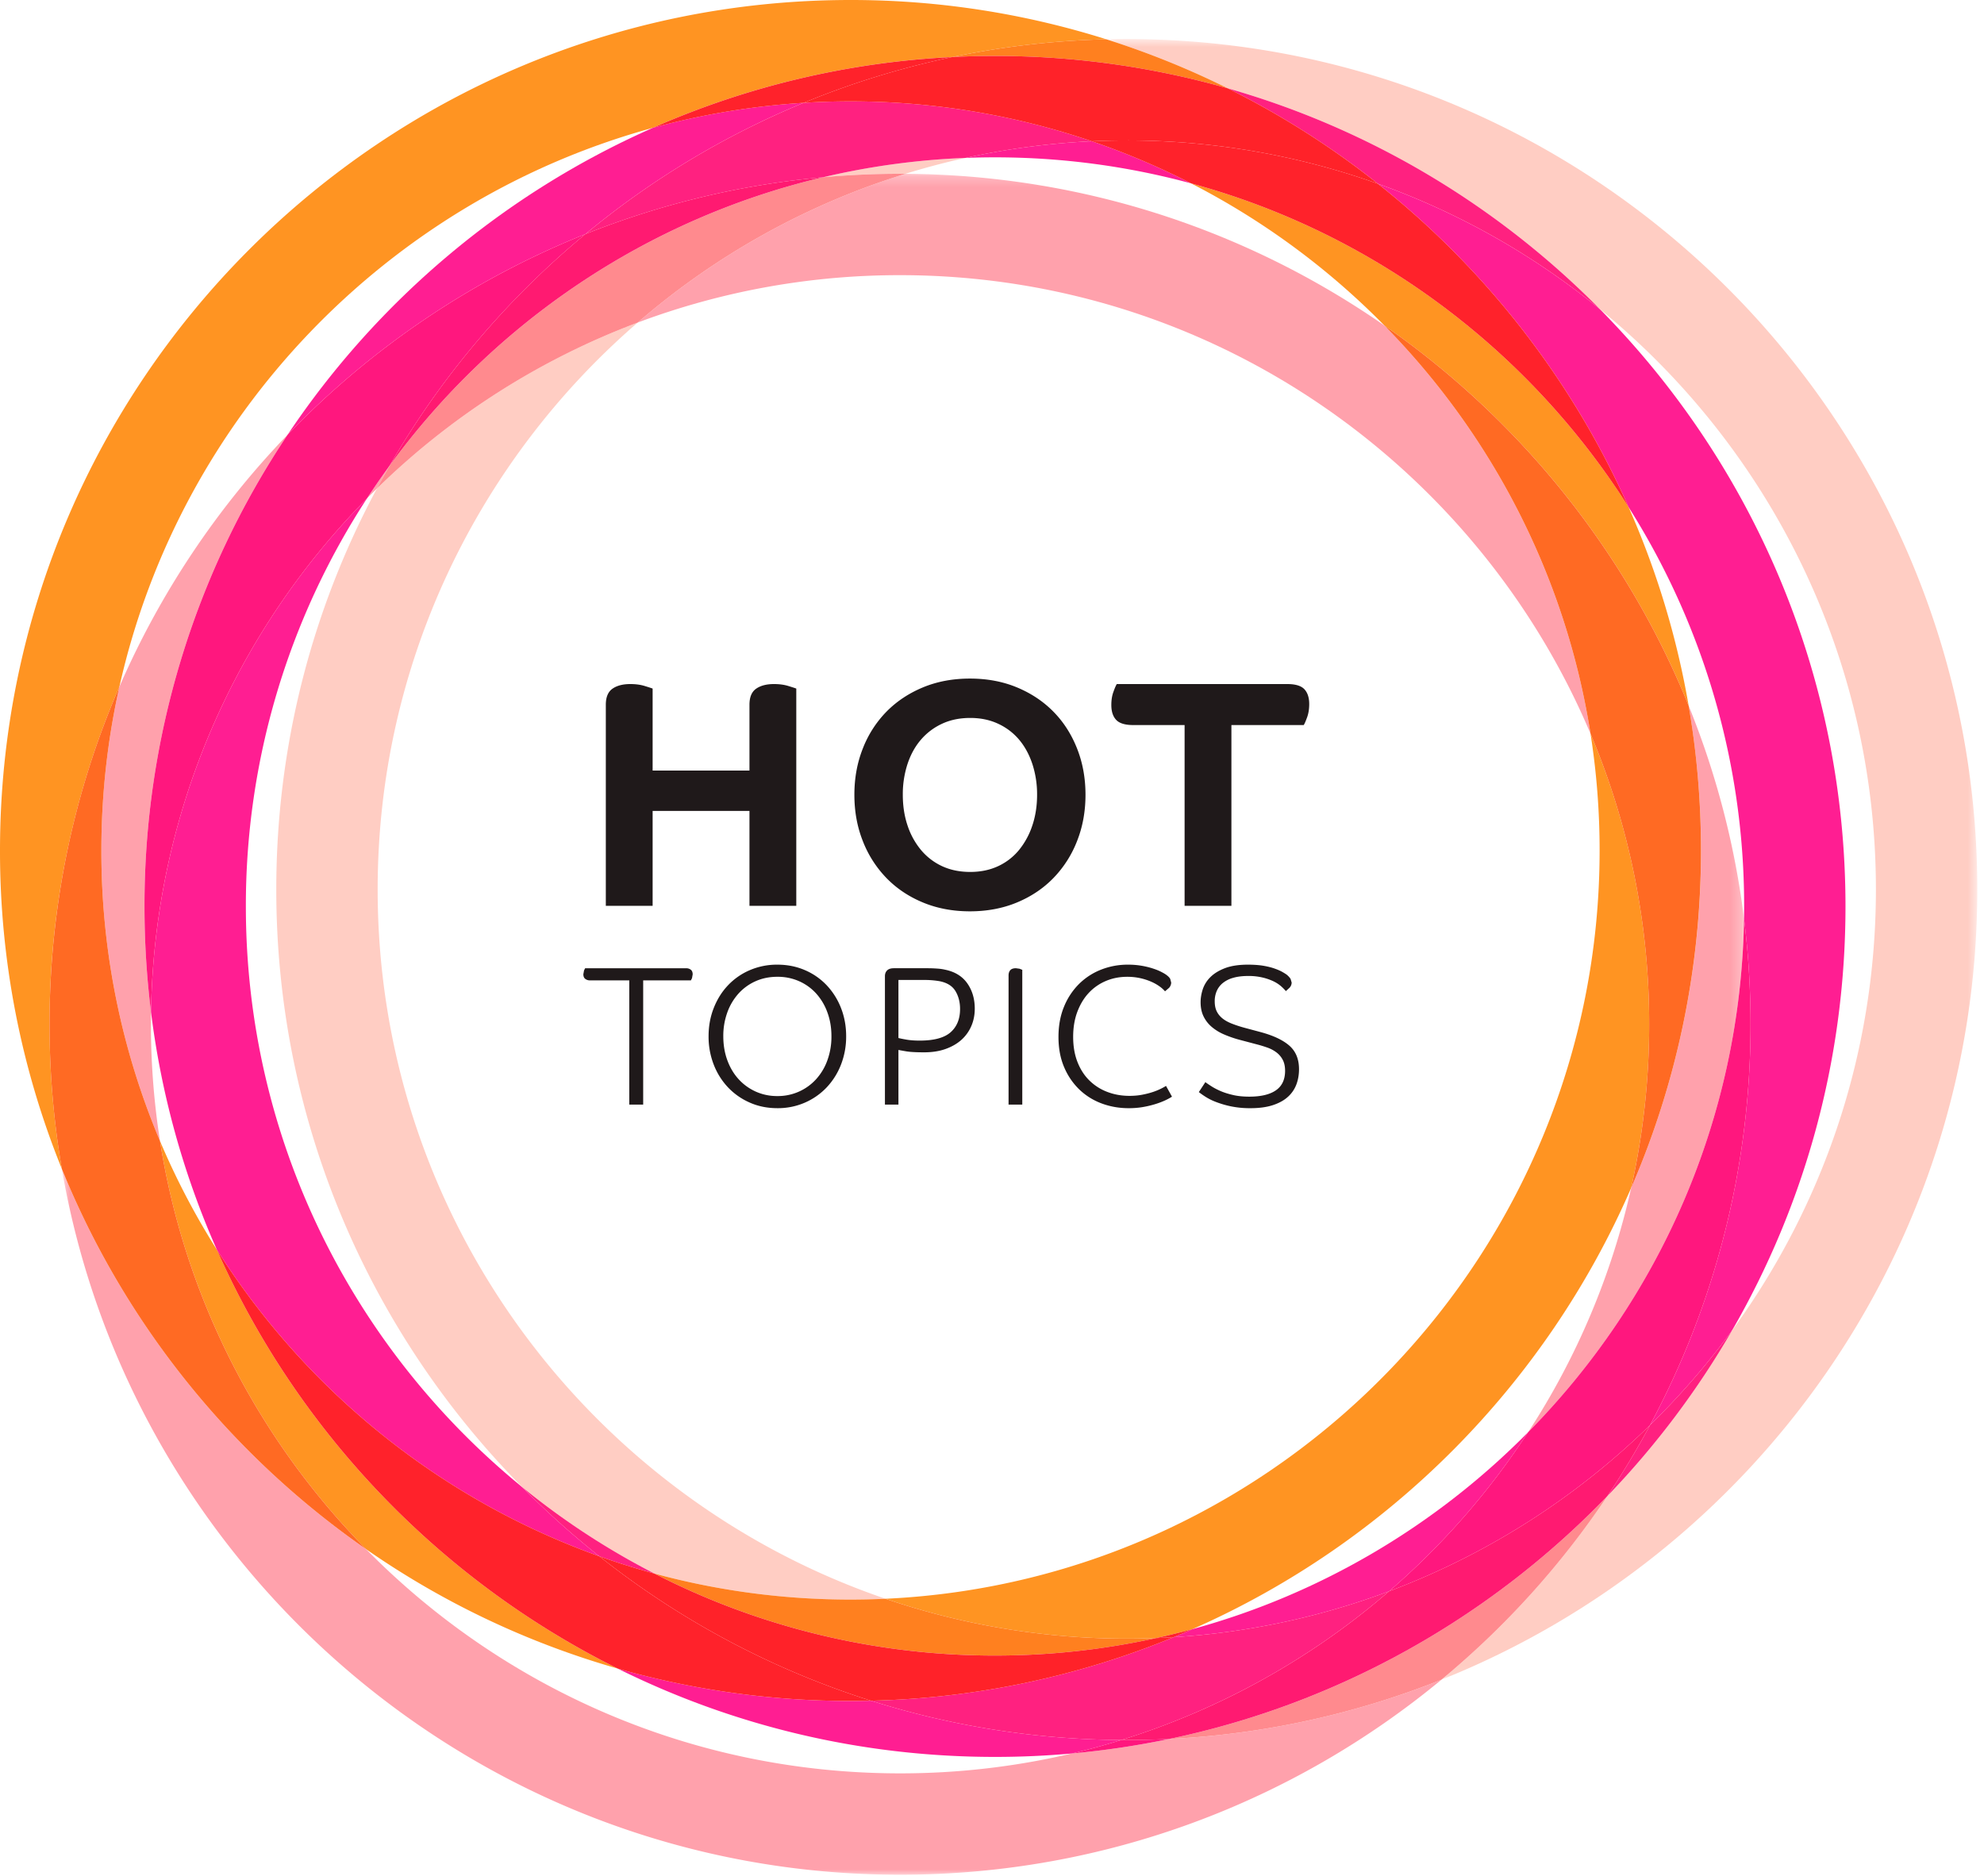 <svg width="184" height="174" viewBox="0 0 184 174" xmlns="http://www.w3.org/2000/svg" xmlns:xlink="http://www.w3.org/1999/xlink"><title>icon-event-hot-topics</title><defs><path id="a" d="M156.744 158H.736V.247h156.008z"/><path id="c" d="M81.378.75v152.16H.603V.75z"/></defs><g fill="none" fill-rule="evenodd"><path d="M69.507 65.36c0-.698.203-1.194.614-1.482.409-.289.963-.435 1.662-.435.498 0 .942.061 1.332.18.389.12.632.199.734.239v20.149h-4.342v-8.802h-8.981v8.802h-4.341V65.36c0-.698.205-1.194.613-1.482.408-.289.964-.435 1.661-.435.499 0 .944.061 1.333.18.39.12.633.199.734.239v7.605h8.981V65.36zm31.164 8.353c0 1.538-.259 2.964-.778 4.28a10.252 10.252 0 0 1-2.185 3.428c-.937.968-2.066 1.727-3.383 2.275-1.317.55-2.775.825-4.372.825-1.596 0-3.053-.275-4.37-.825-1.318-.547-2.445-1.306-3.383-2.275a10.268 10.268 0 0 1-2.185-3.428c-.52-1.316-.778-2.742-.778-4.28 0-1.538.257-2.963.778-4.281a10.117 10.117 0 0 1 2.185-3.415c.938-.957 2.065-1.71 3.383-2.26 1.317-.548 2.774-.822 4.37-.822 1.597 0 3.055.273 4.372.822 1.317.55 2.446 1.303 3.383 2.26.94.96 1.667 2.097 2.185 3.415.52 1.317.778 2.742.778 4.28m-4.49 0a9.03 9.03 0 0 0-.434-2.844c-.29-.876-.699-1.631-1.227-2.26a5.614 5.614 0 0 0-1.947-1.482c-.767-.36-1.63-.54-2.589-.54-.978 0-1.85.18-2.62.54a5.741 5.741 0 0 0-1.96 1.483c-.539.628-.955 1.383-1.243 2.259a9.03 9.03 0 0 0-.433 2.845c0 1.017.143 1.96.433 2.829a6.962 6.962 0 0 0 1.242 2.275 5.618 5.618 0 0 0 1.961 1.513c.77.358 1.642.538 2.62.538.958 0 1.822-.18 2.59-.538a5.497 5.497 0 0 0 1.946-1.513 7.16 7.16 0 0 0 1.227-2.275c.29-.868.434-1.813.434-2.83m23.202-10.269c.759 0 1.287.16 1.587.479.299.32.449.78.449 1.377 0 .458-.065.87-.195 1.227-.131.36-.235.6-.314.72h-6.707V84.01h-4.341V67.246h-4.759c-.758 0-1.288-.16-1.586-.48-.3-.319-.45-.778-.45-1.378 0-.459.063-.867.196-1.227.128-.358.233-.598.312-.718h15.808zM54.71 90.925a.682.682 0 0 1-.435-.14c-.117-.09-.174-.235-.174-.431l.064-.351.102-.203h9.366c.173 0 .316.046.433.138.118.092.174.238.174.434l-.063.349-.102.204H59.65v11.523h-1.29V90.925h-3.65zm23.764 5.179a7.15 7.15 0 0 1-.48 2.638 6.509 6.509 0 0 1-1.328 2.11 6.165 6.165 0 0 1-2.018 1.411 6.259 6.259 0 0 1-2.553.515c-.922 0-1.774-.17-2.553-.515a6.163 6.163 0 0 1-2.02-1.41 6.454 6.454 0 0 1-1.327-2.11 7.11 7.11 0 0 1-.48-2.639c0-.933.159-1.806.48-2.618.319-.81.76-1.514 1.327-2.11a6.049 6.049 0 0 1 2.02-1.4 6.348 6.348 0 0 1 2.553-.508c.922 0 1.772.17 2.553.507a6.05 6.05 0 0 1 2.018 1.401 6.509 6.509 0 0 1 1.329 2.11c.319.812.479 1.685.479 2.618m-1.365 0c0-.785-.122-1.518-.37-2.193a5.278 5.278 0 0 0-1.031-1.752 4.696 4.696 0 0 0-1.587-1.152 4.871 4.871 0 0 0-2.026-.414c-.738 0-1.413.137-2.03.414a4.728 4.728 0 0 0-1.584 1.152 5.297 5.297 0 0 0-1.033 1.752 6.389 6.389 0 0 0-.368 2.193c0 .8.123 1.538.368 2.213.247.677.589 1.26 1.033 1.752.443.491.97.878 1.585 1.161a4.798 4.798 0 0 0 2.029.425 4.784 4.784 0 0 0 3.613-1.586 5.258 5.258 0 0 0 1.032-1.752 6.396 6.396 0 0 0 .369-2.213m13.292-2.544c0 .565-.103 1.095-.313 1.586a3.656 3.656 0 0 1-.91 1.282c-.4.362-.894.648-1.477.857-.583.21-1.25.313-2 .313-.736 0-1.287-.03-1.65-.09a28.313 28.313 0 0 1-.728-.13v5.07H82.07v-11.91c0-.222.066-.4.203-.536.135-.135.344-.203.627-.203h3.151c.27 0 .549.01.83.03.284.017.528.051.737.1.922.183 1.617.604 2.084 1.262.468.66.7 1.447.7 2.37m-1.364.02c0-.64-.145-1.197-.433-1.67-.288-.474-.784-.778-1.484-.913a8.157 8.157 0 0 0-1.438-.11h-2.36v5.383c.135.037.378.085.729.148.348.061.764.092 1.243.092 1.328 0 2.284-.259 2.867-.774.584-.517.876-1.235.876-2.157m4.498 8.867V90.463c0-.196.052-.356.156-.479.105-.122.28-.185.526-.185l.34.047.25.101v12.5h-1.272zm14.621-12.039c.185.135.307.26.37.378l.091.342a.753.753 0 0 1-.193.488l-.379.323a2.845 2.845 0 0 0-.515-.461 4.22 4.22 0 0 0-.774-.433 5.504 5.504 0 0 0-2.214-.451c-.712 0-1.372.127-1.982.387a4.613 4.613 0 0 0-1.586 1.105c-.448.479-.8 1.064-1.06 1.752-.258.688-.388 1.462-.388 2.322 0 .886.136 1.669.407 2.352.27.682.641 1.253 1.116 1.714a4.74 4.74 0 0 0 1.66 1.05c.632.24 1.31.36 2.035.36.418 0 .806-.033 1.162-.101.356-.067.677-.148.96-.24a5.848 5.848 0 0 0 1.272-.581l.553.996c-.147.098-.35.21-.609.333a7.309 7.309 0 0 1-.912.349 9.118 9.118 0 0 1-1.153.277c-.418.074-.866.11-1.346.11-.885 0-1.72-.148-2.507-.441a6.002 6.002 0 0 1-2.065-1.291 6.25 6.25 0 0 1-1.41-2.074c-.35-.818-.525-1.75-.525-2.794 0-1.045.17-1.981.514-2.811a6.34 6.34 0 0 1 1.394-2.112 6.047 6.047 0 0 1 2.045-1.327 6.701 6.701 0 0 1 2.48-.461 7.418 7.418 0 0 1 2.304.35c.308.099.57.203.785.315.214.109.371.2.47.275m7.577-.94c.54 0 1.014.034 1.42.1.405.069.756.156 1.05.26.296.104.536.209.718.313.186.105.327.193.425.267.17.147.288.28.35.396l.094.324a.719.719 0 0 1-.195.479l-.341.313a4.478 4.478 0 0 0-.468-.47 3.243 3.243 0 0 0-.711-.452 5.077 5.077 0 0 0-.996-.34 5.58 5.58 0 0 0-1.327-.14c-.54 0-1.008.059-1.402.176a2.652 2.652 0 0 0-.97.497 1.97 1.97 0 0 0-.55.747 2.373 2.373 0 0 0-.175.922c0 .369.06.679.183.93.123.253.299.47.527.656.225.184.509.344.847.479a11.3 11.3 0 0 0 1.17.387l1.512.405c1.193.32 2.087.742 2.684 1.264.595.522.894 1.25.894 2.184 0 .517-.085.994-.251 1.43a2.909 2.909 0 0 1-.792 1.143c-.362.326-.83.58-1.4.765-.572.184-1.257.276-2.057.276a8.64 8.64 0 0 1-1.834-.175 9.103 9.103 0 0 1-1.4-.414 5.302 5.302 0 0 1-.987-.5 8.212 8.212 0 0 1-.571-.404l.607-.922c.147.11.342.243.582.396.238.153.525.3.856.443.333.14.716.26 1.153.359.435.099.93.147 1.485.147 1.08 0 1.904-.196 2.47-.59.565-.393.848-.994.848-1.806 0-.405-.074-.747-.221-1.023a2.055 2.055 0 0 0-.59-.691 3.091 3.091 0 0 0-.84-.443c-.314-.11-.636-.21-.967-.295l-1.603-.424a10.304 10.304 0 0 1-1.421-.49 4.474 4.474 0 0 1-1.153-.7 2.985 2.985 0 0 1-.764-.976c-.185-.376-.277-.815-.277-1.32 0-.392.068-.795.202-1.206a2.84 2.84 0 0 1 .71-1.125c.338-.338.79-.614 1.356-.83.564-.214 1.272-.322 2.12-.322" fill="#1F191A"/><path d="M14.839 105.822c2.299 14.626 9.177 27.753 19.117 37.86a78.591 78.591 0 0 0 23.33 11.07c-16.475-8.19-29.698-21.969-37.172-38.845a69.337 69.337 0 0 1-5.275-10.085m132.669-37.774a69.68 69.68 0 0 1 .843 10.83c0 37.221-29.421 67.7-66.23 69.4a69.185 69.185 0 0 0 22.38 3.698c.915 0 1.827-.019 2.733-.054a68.377 68.377 0 0 0 3.368-.83c18.171-8.015 32.767-22.69 40.674-40.918a69.429 69.429 0 0 0 1.672-15.179 69.073 69.073 0 0 0-5.44-26.947m-37.043-51.04a69.894 69.894 0 0 1 17.925 13.18c12.525 8.707 22.415 20.944 28.219 35.263a78.233 78.233 0 0 0-5.574-18.422c-9.185-14.519-23.596-25.414-40.57-30.022M78.877 0C35.384 0 0 35.384 0 78.877a78.458 78.458 0 0 0 5.736 29.535 79.134 79.134 0 0 1-1.142-13.417 78.46 78.46 0 0 1 6.479-31.304c5.615-25.085 24.833-45.09 49.476-51.836a78.318 78.318 0 0 1 27.787-6.567 78.845 78.845 0 0 1 14.267-1.643A78.597 78.597 0 0 0 78.877 0" fill="#FF9422"/><g transform="translate(5 15.873)"><mask id="b" fill="#fff"><use xlink:href="#a"/></mask><path d="M.736 92.54C7.122 129.664 39.549 158 78.472 158c19.06 0 36.56-6.794 50.21-18.089a78.371 78.371 0 0 1-25.24 5.497 78.919 78.919 0 0 1-9.031 1.346 69.441 69.441 0 0 1-15.94 1.844c-19.364 0-36.904-7.964-49.516-20.789C16.433 119.101 6.54 106.86.736 92.54M151.61 49.58a79.14 79.14 0 0 1 1.144 13.426 78.461 78.461 0 0 1-6.475 31.296 69.148 69.148 0 0 1-9.564 22.664c12.137-12.302 19.732-29.1 20.03-47.638a78.252 78.252 0 0 0-5.135-19.749M31.142 27.303a71.474 71.474 0 0 0-2.107 3.051c.302-.305.608-.61.915-.909.387-.72.785-1.435 1.192-2.142m-9.462-2.867A79.146 79.146 0 0 0 6.073 47.818 69.495 69.495 0 0 0 4.4 63.005 69.094 69.094 0 0 0 9.84 89.95a69.645 69.645 0 0 1-.833-11.957 79.22 79.22 0 0 1-.607-9.797 78.44 78.44 0 0 1 13.28-43.759M78.974.247a69.45 69.45 0 0 0-24.83 13.795 69.138 69.138 0 0 1 24.328-4.395c28.756 0 53.492 17.565 64.035 42.528-2.298-14.628-9.177-27.752-19.118-37.86C110.763 5.538 95.462.35 78.975.247" fill="#FFA1AC" mask="url(#b)"/></g><path d="M11.073 63.691C6.906 73.292 4.594 83.88 4.594 94.995c0 4.572.392 9.057 1.142 13.417 5.803 14.319 15.694 26.562 28.22 35.27-9.94-10.107-16.82-23.234-19.117-37.86a69.093 69.093 0 0 1-5.438-26.944c0-5.214.577-10.298 1.672-15.187m117.315-33.503c9.943 10.108 16.821 23.232 19.12 37.86a69.091 69.091 0 0 1 5.44 26.947c0 5.212-.578 10.292-1.67 15.179 4.164-9.599 6.474-20.184 6.474-31.296 0-4.576-.39-9.062-1.143-13.427-5.806-14.319-15.694-26.556-28.22-35.263" fill="#FF6A23"/><path d="M57.285 154.751c10.551 5.244 22.434 8.195 34.992 8.195 2.405 0 4.782-.108 7.133-.32a67.931 67.931 0 0 0 4.587-1.25 78.506 78.506 0 0 1-23.223-3.644 78.683 78.683 0 0 1-23.489-2.981M34.035 46.226C21.896 58.53 14.305 75.327 14.006 93.864a78.221 78.221 0 0 0 6.107 22.043c8.248 13.043 20.716 23.163 35.47 28.43a79.444 79.444 0 0 1-7.175-6.434c-15.617-12.75-25.606-32.149-25.606-53.835a69.07 69.07 0 0 1 11.233-37.842m40.497-36.69a69.123 69.123 0 0 0-13.983 2.32c-13.813 6.091-25.556 16.03-33.868 28.453a79.12 79.12 0 0 1 27.607-18.596A78.998 78.998 0 0 1 74.532 9.536" fill="#FF1E92"/><path d="M20.113 115.908c7.475 16.875 20.697 30.655 37.173 38.844a78.67 78.67 0 0 0 23.487 2.98 78.763 78.763 0 0 1-25.19-13.395c-14.753-5.266-27.222-15.386-35.47-28.43M88.336 5.29a78.323 78.323 0 0 0-27.787 6.567 69.121 69.121 0 0 1 13.984-2.32A78.031 78.031 0 0 1 88.336 5.29" fill="#FF222B"/><path d="M108.442 161.28a79.28 79.28 0 0 1-4.444.096 69.133 69.133 0 0 1-4.588 1.25 78.48 78.48 0 0 0 9.032-1.346M54.29 21.713A79.134 79.134 0 0 0 26.68 40.31 78.438 78.438 0 0 0 13.4 84.07c0 3.315.207 6.586.605 9.795.298-18.537 7.891-35.335 20.03-47.638a72.113 72.113 0 0 1 2.108-3.05 79.442 79.442 0 0 1 18.145-21.463" fill="#FF177E"/><path d="M141.712 132.838c-8.469 8.583-19.152 14.98-31.11 18.254-.582.256-1.168.507-1.758.75a69.053 69.053 0 0 0 19.985-4.261 70.064 70.064 0 0 0 12.883-14.743m-13.92-115.797c9.984 7.916 18.02 18.198 23.242 29.988a69.064 69.064 0 0 1 10.71 38.171c.4 3.209.606 6.48.606 9.795 0 13.435-3.378 26.1-9.327 37.183a70.088 70.088 0 0 0 7.613-8.785c6.687-11.582 10.518-25.016 10.518-39.325 0-21.571-8.706-41.15-22.786-55.405a69.459 69.459 0 0 0-20.577-11.622M101.257 13.1c-4 .185-7.915.71-11.713 1.546a70.868 70.868 0 0 1 2.733-.053c6.29 0 12.39.841 18.188 2.414a69.167 69.167 0 0 0-9.208-3.907" fill="#FF1E92"/><path d="M110.602 151.092a69.246 69.246 0 0 1-3.368.83 71.38 71.38 0 0 0 1.61-.08 77.94 77.94 0 0 0 1.758-.75M104.5 13.025c-1.086 0-2.17.025-3.245.075a69.18 69.18 0 0 1 9.209 3.907c16.974 4.609 31.385 15.504 40.57 30.022-5.224-11.79-13.258-22.072-23.244-29.988a69.171 69.171 0 0 0-23.29-4.016" fill="#FF222B"/><path d="M161.744 85.2c-.298 18.537-7.893 35.335-20.032 47.638a70.064 70.064 0 0 1-12.883 14.743 69.615 69.615 0 0 0 24.193-15.403c5.95-11.083 9.327-23.748 9.327-37.183 0-3.315-.206-6.586-.605-9.795" fill="#FF177E"/><g transform="translate(102 2.873)"><mask id="d" fill="#fff"><use xlink:href="#c"/></mask><path d="M2.501.75C1.866.75 1.234.758.603.772A78.327 78.327 0 0 1 11.865 5.32c13.245 3.775 25.08 10.93 34.503 20.47 15.618 12.75 25.608 32.15 25.608 53.837 0 15.272-4.955 29.412-13.34 40.892a79.337 79.337 0 0 1-11.566 15.36 79.516 79.516 0 0 1-15.388 17.03c29.091-11.623 49.696-40.092 49.696-73.282C81.378 36.134 45.994.75 2.501.75" fill="#FFCDC3" mask="url(#d)"/></g><path d="M102.603 3.645a78.855 78.855 0 0 0-14.267 1.643 79.323 79.323 0 0 1 3.942-.097 78.664 78.664 0 0 1 21.588 3.002 78.357 78.357 0 0 0-11.263-4.548" fill="#FF801F"/><path d="M149.07 138.754c-10.79 11.202-24.848 19.228-40.627 22.526a78.3 78.3 0 0 0 25.238-5.496 79.52 79.52 0 0 0 15.39-17.03" fill="#FF8A8E"/><path d="M59.144 29.915A69.624 69.624 0 0 0 34.95 45.318C29 56.4 25.623 69.066 25.623 82.5c0 21.57 8.706 41.149 22.786 55.403a69.62 69.62 0 0 0 12.28 8.034 69.263 69.263 0 0 0 18.188 2.416c1.087 0 2.169-.025 3.246-.075-27.365-9.335-47.098-35.296-47.098-65.778 0-20.99 9.358-39.836 24.119-52.586m30.4-15.27a69.204 69.204 0 0 0-13.206 1.794 79.394 79.394 0 0 1 7.636-.32 69.06 69.06 0 0 1 5.57-1.473" fill="#FFCDC3"/><path d="M60.689 145.938a69.052 69.052 0 0 0 31.589 7.606 69.49 69.49 0 0 0 14.956-1.62c-.905.034-1.818.052-2.732.052a69.185 69.185 0 0 1-22.38-3.698c-1.075.05-2.157.075-3.245.075-6.292 0-12.388-.84-18.188-2.415" fill="#FF801F"/><path d="M83.472 16.118c-2.405 0-4.783.109-7.135.32C59.947 20.3 45.78 29.984 36.143 43.177a76.98 76.98 0 0 0-1.193 2.142 69.628 69.628 0 0 1 24.194-15.403 69.45 69.45 0 0 1 24.83-13.795 84.004 84.004 0 0 0-.502-.002" fill="#FF8A8E"/><path d="M78.877 9.402c-1.459 0-2.907.045-4.345.134A78.976 78.976 0 0 0 54.29 21.713a78.287 78.287 0 0 1 22.05-5.275 69.204 69.204 0 0 1 13.206-1.792 69.239 69.239 0 0 1 11.711-1.546 69.179 69.179 0 0 0-22.379-3.698m34.988-1.209a79.155 79.155 0 0 1 13.926 8.847 69.444 69.444 0 0 1 20.576 11.623c-9.424-9.541-21.258-16.695-34.502-20.47" fill="#FF2180"/><path d="M92.278 5.191c-1.323 0-2.637.032-3.942.097a78.125 78.125 0 0 0-13.803 4.248 70.29 70.29 0 0 1 4.344-.134 69.183 69.183 0 0 1 22.38 3.698 69.878 69.878 0 0 1 3.244-.075 69.15 69.15 0 0 1 23.29 4.016 79.102 79.102 0 0 0-13.925-8.848 78.653 78.653 0 0 0-21.588-3.002" fill="#FF2229"/><path d="M76.338 16.438a78.302 78.302 0 0 0-22.05 5.275 79.425 79.425 0 0 0-18.145 21.463C45.779 29.982 59.947 20.3 76.338 16.438" fill="#FF1A71"/><path d="M128.83 147.58a68.987 68.987 0 0 1-19.987 4.262 78.396 78.396 0 0 1-28.069 5.89 78.578 78.578 0 0 0 23.224 3.645 69.472 69.472 0 0 0 24.831-13.796m-80.42-9.677a79.444 79.444 0 0 0 7.174 6.433 68.87 68.87 0 0 0 5.105 1.6 69.73 69.73 0 0 1-12.28-8.033m112.228-14.511a70.094 70.094 0 0 1-7.614 8.786 78.982 78.982 0 0 1-3.952 6.575 79.422 79.422 0 0 0 11.566-15.361" fill="#FF2180"/><path d="M55.583 144.337a78.757 78.757 0 0 0 25.191 13.395 78.406 78.406 0 0 0 28.07-5.89c-.537.033-1.07.06-1.61.08a69.428 69.428 0 0 1-14.956 1.623 69.064 69.064 0 0 1-31.59-7.606 69.48 69.48 0 0 1-5.105-1.602" fill="#FF2229"/><path d="M153.023 132.178a69.632 69.632 0 0 1-24.192 15.402 69.454 69.454 0 0 1-24.832 13.796l.503.002a79.28 79.28 0 0 0 3.94-.098c15.78-3.298 29.839-11.324 40.628-22.527a78.721 78.721 0 0 0 3.953-6.575" fill="#FF1A71"/></g></svg>